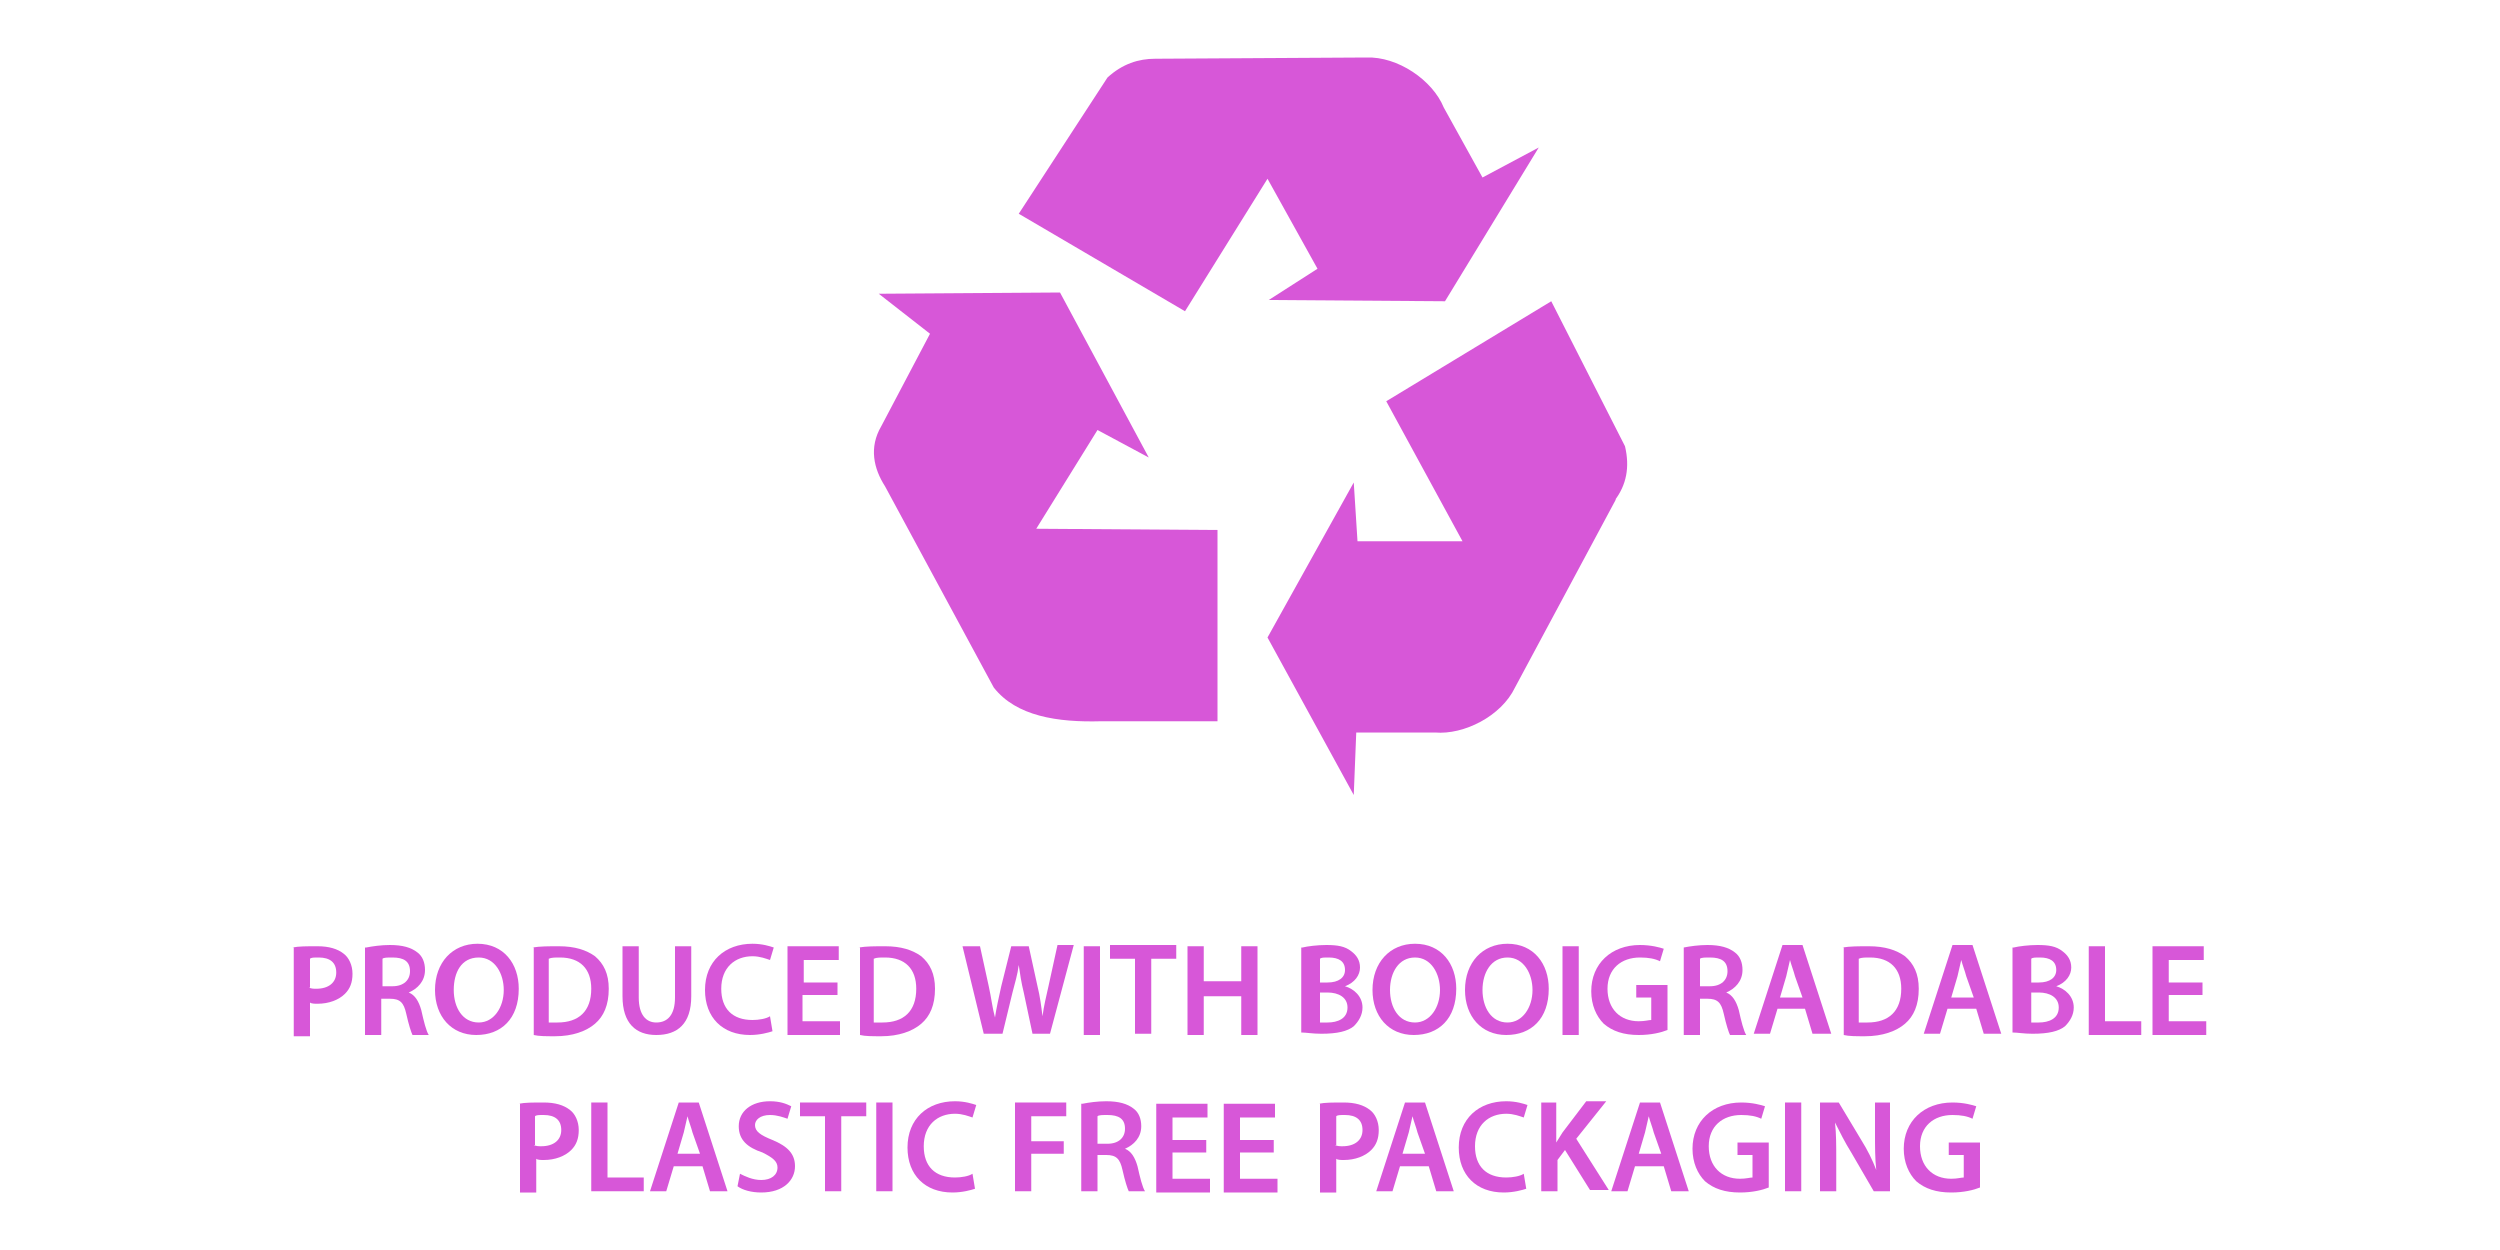 <svg xmlns="http://www.w3.org/2000/svg" xmlns:xlink="http://www.w3.org/1999/xlink" id="Layer_1" x="0px" y="0px" viewBox="0 0 200 100" style="enable-background:new 0 0 200 100;" xml:space="preserve"><style type="text/css">	.st0{fill-rule:evenodd;clip-rule:evenodd;fill:#FFFFFF;}	.st1{fill-rule:evenodd;clip-rule:evenodd;fill:#33348E;}	.st2{fill:#FFFFFF;}	.st3{fill-rule:evenodd;clip-rule:evenodd;fill:#D757D8;}	.st4{fill:#D757D8;}	.st5{fill:#FF00FF;}	.st6{fill:#00FFFF;}	.st7{fill:#222222;}</style><path class="st4" d="M23.4,75.8c0.5-0.1,1.1-0.1,2-0.1c0.9,0,1.6,0.2,2.1,0.6c0.4,0.3,0.7,0.9,0.7,1.6c0,0.7-0.2,1.2-0.6,1.6 c-0.5,0.5-1.3,0.8-2.2,0.8c-0.2,0-0.5,0-0.6-0.1v2.7h-1.3V75.8z M24.7,79c0.2,0.1,0.4,0.1,0.6,0.1c1,0,1.6-0.5,1.6-1.3 c0-0.8-0.5-1.2-1.4-1.2c-0.4,0-0.6,0-0.7,0.1V79z"></path><path class="st4" d="M29.3,75.8c0.5-0.1,1.2-0.2,1.9-0.2c1,0,1.7,0.2,2.2,0.6c0.4,0.3,0.6,0.8,0.6,1.4c0,0.9-0.6,1.5-1.3,1.8v0 c0.5,0.2,0.8,0.7,1,1.4c0.2,0.9,0.4,1.7,0.6,2H33c-0.1-0.2-0.3-0.8-0.5-1.7c-0.2-0.9-0.5-1.2-1.3-1.2h-0.7v2.9h-1.3V75.8z  M30.6,78.9h0.8c0.9,0,1.4-0.5,1.4-1.2c0-0.8-0.5-1.1-1.4-1.1c-0.4,0-0.7,0-0.8,0.1V78.9z"></path><path class="st4" d="M41.5,79.1c0,2.4-1.4,3.7-3.4,3.7c-2,0-3.3-1.5-3.3-3.6c0-2.2,1.4-3.7,3.4-3.7C40.3,75.5,41.5,77.1,41.5,79.1z  M36.3,79.2c0,1.4,0.7,2.6,2,2.6c1.2,0,2-1.2,2-2.6c0-1.3-0.7-2.6-2-2.6C36.9,76.6,36.3,77.8,36.3,79.2z"></path><path class="st4" d="M42.6,75.8c0.6-0.1,1.3-0.1,2.1-0.1c1.3,0,2.2,0.3,2.9,0.8c0.7,0.6,1.1,1.4,1.1,2.6c0,1.3-0.4,2.2-1.1,2.8 c-0.7,0.6-1.8,1-3.2,1c-0.7,0-1.3,0-1.7-0.1V75.8z M43.9,81.8c0.2,0,0.5,0,0.7,0c1.7,0,2.7-0.9,2.7-2.7c0-1.6-0.9-2.5-2.5-2.5 c-0.4,0-0.7,0-0.9,0.1V81.8z"></path><path class="st4" d="M51.1,75.7v4.1c0,1.4,0.6,2,1.4,2c0.9,0,1.5-0.6,1.5-2v-4.1h1.3v4c0,2.2-1.1,3.1-2.8,3.1 c-1.6,0-2.7-0.9-2.7-3.1v-4H51.1z"></path><path class="st4" d="M61.8,82.5c-0.3,0.1-1,0.3-1.8,0.3c-2.2,0-3.6-1.4-3.6-3.6c0-2.3,1.6-3.7,3.8-3.7c0.8,0,1.4,0.2,1.7,0.3l-0.3,1 c-0.3-0.1-0.8-0.3-1.4-0.3c-1.4,0-2.5,0.9-2.5,2.6c0,1.6,0.9,2.5,2.5,2.5c0.5,0,1.1-0.1,1.4-0.3L61.8,82.5z"></path><path class="st4" d="M68.7,75.8c0.6-0.1,1.3-0.1,2.1-0.1c1.3,0,2.2,0.3,2.9,0.8c0.7,0.6,1.1,1.4,1.1,2.6c0,1.3-0.4,2.2-1.1,2.8 c-0.7,0.6-1.8,1-3.2,1c-0.7,0-1.3,0-1.7-0.1V75.8z M69.9,81.8c0.2,0,0.5,0,0.7,0c1.7,0,2.7-0.9,2.7-2.7c0-1.6-0.9-2.5-2.5-2.5 c-0.4,0-0.7,0-0.9,0.1V81.8z"></path><path class="st4" d="M78.7,82.7L77,75.7h1.4l0.7,3.2c0.2,0.9,0.3,1.8,0.5,2.5h0c0.1-0.7,0.3-1.6,0.5-2.5l0.8-3.2h1.4l0.7,3.2 c0.2,0.8,0.3,1.6,0.4,2.4h0c0.1-0.8,0.3-1.6,0.5-2.5l0.7-3.2h1.3l-1.9,7.1h-1.4l-0.7-3.3c-0.2-0.8-0.3-1.5-0.4-2.2h0 c-0.1,0.8-0.3,1.4-0.5,2.2l-0.8,3.3H78.7z"></path><path class="st4" d="M88,75.7v7.1h-1.3v-7.1H88z"></path><path class="st4" d="M90.8,76.7h-2v-1.1h5.3v1.1h-2v6h-1.3V76.7z"></path><path class="st4" d="M96.3,75.7v2.8h3v-2.8h1.3v7.1h-1.3v-3.1h-3v3.1H95v-7.1H96.3z"></path><path class="st4" d="M104.2,75.8c0.4-0.1,1.2-0.2,1.9-0.2c0.9,0,1.5,0.1,2,0.5c0.4,0.3,0.7,0.7,0.7,1.3c0,0.6-0.4,1.2-1.2,1.5v0 c0.7,0.2,1.4,0.8,1.4,1.7c0,0.6-0.3,1.1-0.7,1.5c-0.5,0.4-1.3,0.6-2.6,0.6c-0.7,0-1.2-0.1-1.6-0.1V75.8z M105.5,78.6h0.7 c0.9,0,1.4-0.4,1.4-1c0-0.7-0.5-1-1.3-1c-0.4,0-0.6,0-0.7,0.1V78.6z M105.5,81.8c0.2,0,0.4,0,0.7,0c0.8,0,1.6-0.3,1.6-1.2 c0-0.8-0.7-1.2-1.6-1.2h-0.6V81.8z"></path><path class="st4" d="M116.5,79.1c0,2.4-1.4,3.7-3.4,3.7c-2,0-3.3-1.5-3.3-3.6c0-2.2,1.4-3.7,3.4-3.7 C115.3,75.5,116.5,77.1,116.5,79.1z M111.2,79.2c0,1.4,0.7,2.6,2,2.6c1.2,0,2-1.2,2-2.6c0-1.3-0.7-2.6-2-2.6 C111.9,76.6,111.2,77.8,111.2,79.2z"></path><path class="st4" d="M123.9,79.1c0,2.4-1.4,3.7-3.4,3.7c-2,0-3.3-1.5-3.3-3.6c0-2.2,1.4-3.7,3.4-3.7 C122.7,75.5,123.9,77.1,123.9,79.1z M118.6,79.2c0,1.4,0.7,2.6,2,2.6c1.2,0,2-1.2,2-2.6c0-1.3-0.7-2.6-2-2.6 C119.3,76.6,118.6,77.8,118.6,79.2z"></path><path class="st4" d="M126.3,75.7v7.1H125v-7.1H126.3z"></path><path class="st4" d="M133.4,82.4c-0.5,0.2-1.3,0.4-2.3,0.4c-1.2,0-2.1-0.3-2.8-0.9c-0.6-0.6-1-1.5-1-2.6c0-2.2,1.6-3.7,3.9-3.7 c0.9,0,1.6,0.2,1.9,0.3l-0.3,1c-0.4-0.2-0.9-0.3-1.6-0.3c-1.5,0-2.6,0.9-2.6,2.5c0,1.6,1,2.6,2.5,2.6c0.5,0,0.8-0.1,1-0.1v-1.8h-1.2 v-1h2.5V82.4z"></path><path class="st4" d="M134.7,75.8c0.5-0.1,1.2-0.2,1.9-0.2c1,0,1.7,0.2,2.2,0.6c0.4,0.3,0.6,0.8,0.6,1.4c0,0.9-0.6,1.5-1.3,1.8v0 c0.5,0.2,0.8,0.7,1,1.4c0.2,0.9,0.4,1.7,0.6,2h-1.3c-0.1-0.2-0.3-0.8-0.5-1.7c-0.2-0.9-0.5-1.2-1.3-1.2H136v2.9h-1.3V75.8z  M136,78.9h0.8c0.9,0,1.4-0.5,1.4-1.2c0-0.8-0.5-1.1-1.4-1.1c-0.4,0-0.7,0-0.8,0.1V78.9z"></path><path class="st4" d="M142.2,80.7l-0.6,2h-1.3l2.3-7.1h1.6l2.3,7.1H145l-0.6-2H142.2z M144.2,79.8l-0.6-1.7c-0.1-0.4-0.3-0.9-0.4-1.3 h0c-0.1,0.4-0.2,0.9-0.3,1.3l-0.5,1.7H144.2z"></path><path class="st4" d="M147.4,75.8c0.6-0.1,1.3-0.1,2.1-0.1c1.3,0,2.2,0.3,2.9,0.8c0.7,0.6,1.1,1.4,1.1,2.6c0,1.3-0.4,2.2-1.1,2.8 c-0.7,0.6-1.8,1-3.2,1c-0.7,0-1.3,0-1.7-0.1V75.8z M148.7,81.8c0.2,0,0.5,0,0.7,0c1.7,0,2.7-0.9,2.7-2.7c0-1.6-0.9-2.5-2.5-2.5 c-0.4,0-0.7,0-0.9,0.1V81.8z"></path><path class="st4" d="M155.8,80.7l-0.6,2h-1.3l2.3-7.1h1.6l2.3,7.1h-1.4l-0.6-2H155.8z M157.9,79.8l-0.6-1.7 c-0.1-0.4-0.3-0.9-0.4-1.3h0c-0.1,0.4-0.2,0.9-0.3,1.3l-0.5,1.7H157.9z"></path><path class="st4" d="M161.1,75.8c0.4-0.1,1.2-0.2,1.9-0.2c0.9,0,1.5,0.1,2,0.5c0.4,0.3,0.7,0.7,0.7,1.3c0,0.6-0.4,1.2-1.2,1.5v0 c0.7,0.2,1.4,0.8,1.4,1.7c0,0.6-0.3,1.1-0.7,1.5c-0.5,0.4-1.3,0.6-2.6,0.6c-0.7,0-1.2-0.1-1.6-0.1V75.8z M162.4,78.6h0.7 c0.9,0,1.4-0.4,1.4-1c0-0.7-0.5-1-1.3-1c-0.4,0-0.6,0-0.7,0.1V78.6z M162.4,81.8c0.2,0,0.4,0,0.7,0c0.8,0,1.6-0.3,1.6-1.2 c0-0.8-0.7-1.2-1.6-1.2h-0.6V81.8z"></path><path class="st4" d="M167.1,75.7h1.3v6h2.9v1.1h-4.2V75.7z"></path><path class="st4" d="M176.2,79.6h-2.7v2.1h3v1.1h-4.3v-7.1h4.1v1.1h-2.8v1.8h2.7V79.6z"></path><path class="st4" d="M66.9,79.6h-2.7v2.1h3v1.1H63v-7.1h4.1v1.1h-2.8v1.8h2.7V79.6z"></path><path class="st4" d="M41.5,88.3c0.5-0.1,1.1-0.1,2-0.1c0.9,0,1.6,0.2,2.1,0.6c0.4,0.3,0.7,0.9,0.7,1.6c0,0.7-0.2,1.2-0.6,1.6 c-0.5,0.5-1.3,0.8-2.2,0.8c-0.2,0-0.5,0-0.6-0.1v2.7h-1.3V88.3z M42.7,91.6c0.2,0.1,0.4,0.1,0.6,0.1c1,0,1.6-0.5,1.6-1.3 c0-0.8-0.5-1.2-1.4-1.2c-0.4,0-0.6,0-0.7,0.1V91.6z"></path><path class="st4" d="M47.3,88.2h1.3v6h2.9v1.1h-4.2V88.2z"></path><path class="st4" d="M53.9,93.3l-0.6,2H52l2.3-7.1h1.6l2.3,7.1h-1.4l-0.6-2H53.9z M56,92.3l-0.6-1.7c-0.1-0.4-0.3-0.9-0.4-1.3h0 c-0.1,0.4-0.2,0.9-0.3,1.3l-0.5,1.7H56z"></path><path class="st4" d="M59.2,93.9c0.4,0.2,1,0.5,1.7,0.5c0.8,0,1.3-0.4,1.3-1c0-0.5-0.4-0.8-1.2-1.2c-1.2-0.4-1.9-1-1.9-2.1 c0-1.2,1-2,2.5-2c0.8,0,1.3,0.2,1.7,0.4l-0.3,1c-0.3-0.1-0.8-0.3-1.4-0.3c-0.8,0-1.2,0.4-1.2,0.8c0,0.5,0.4,0.8,1.4,1.2 c1.2,0.5,1.8,1.1,1.8,2.1c0,1.1-0.9,2.1-2.7,2.1c-0.8,0-1.5-0.2-1.9-0.5L59.2,93.9z"></path><path class="st4" d="M66,89.3h-2v-1.1h5.3v1.1h-2v6H66V89.3z"></path><path class="st4" d="M71.4,88.2v7.1h-1.3v-7.1H71.4z"></path><path class="st4" d="M78,95.1c-0.3,0.1-1,0.3-1.8,0.3c-2.2,0-3.6-1.4-3.6-3.6c0-2.3,1.6-3.7,3.8-3.7c0.8,0,1.4,0.2,1.7,0.3l-0.3,1 c-0.3-0.1-0.8-0.3-1.4-0.3c-1.4,0-2.5,0.9-2.5,2.6c0,1.6,0.9,2.5,2.5,2.5c0.5,0,1.1-0.1,1.4-0.3L78,95.1z"></path><path class="st4" d="M81.2,88.2h4.1v1.1h-2.8v2h2.6v1h-2.6v3h-1.3V88.2z"></path><path class="st4" d="M86.6,88.3c0.5-0.1,1.2-0.2,1.9-0.2c1,0,1.7,0.2,2.2,0.6c0.4,0.3,0.6,0.8,0.6,1.4c0,0.9-0.6,1.5-1.3,1.8v0 c0.5,0.2,0.8,0.7,1,1.4c0.2,0.9,0.4,1.7,0.6,2h-1.3c-0.1-0.2-0.3-0.8-0.5-1.7c-0.2-0.9-0.5-1.2-1.3-1.2h-0.7v2.9h-1.3V88.3z  M87.8,91.5h0.8c0.9,0,1.4-0.5,1.4-1.2c0-0.8-0.5-1.1-1.4-1.1c-0.4,0-0.7,0-0.8,0.1V91.5z"></path><path class="st4" d="M96.5,92.2h-2.7v2.1h3v1.1h-4.3v-7.1h4.1v1.1h-2.8v1.8h2.7V92.2z"></path><path class="st4" d="M101.9,92.2h-2.7v2.1h3v1.1h-4.3v-7.1h4.1v1.1h-2.8v1.8h2.7V92.2z"></path><path class="st4" d="M105.5,88.3c0.5-0.1,1.1-0.1,2-0.1c0.9,0,1.6,0.2,2.1,0.6c0.4,0.3,0.7,0.9,0.7,1.6c0,0.7-0.2,1.2-0.6,1.6 c-0.5,0.5-1.3,0.8-2.2,0.8c-0.2,0-0.5,0-0.6-0.1v2.7h-1.3V88.3z M106.8,91.6c0.2,0.1,0.4,0.1,0.6,0.1c1,0,1.6-0.5,1.6-1.3 c0-0.8-0.5-1.2-1.4-1.2c-0.4,0-0.6,0-0.7,0.1V91.6z"></path><path class="st4" d="M112,93.3l-0.6,2h-1.3l2.3-7.1h1.6l2.3,7.1h-1.4l-0.6-2H112z M114,92.3l-0.6-1.7c-0.1-0.4-0.3-0.9-0.4-1.3h0 c-0.1,0.4-0.2,0.9-0.3,1.3l-0.5,1.7H114z"></path><path class="st4" d="M122.1,95.1c-0.3,0.1-1,0.3-1.8,0.3c-2.2,0-3.6-1.4-3.6-3.6c0-2.3,1.6-3.7,3.8-3.7c0.8,0,1.4,0.2,1.7,0.3 l-0.3,1c-0.3-0.1-0.8-0.3-1.4-0.3c-1.4,0-2.5,0.9-2.5,2.6c0,1.6,0.9,2.5,2.5,2.5c0.5,0,1.1-0.1,1.4-0.3L122.1,95.1z"></path><path class="st4" d="M123.2,88.2h1.3v3.2h0c0.2-0.3,0.3-0.5,0.5-0.8l1.9-2.5h1.6l-2.4,3l2.6,4.1h-1.5l-2-3.2l-0.6,0.8v2.5h-1.3V88.2 z"></path><path class="st4" d="M130.8,93.3l-0.6,2h-1.3l2.3-7.1h1.6l2.3,7.1h-1.4l-0.6-2H130.8z M132.9,92.3l-0.6-1.7 c-0.1-0.4-0.3-0.9-0.4-1.3h0c-0.1,0.4-0.2,0.9-0.3,1.3l-0.5,1.7H132.9z"></path><path class="st4" d="M141.5,95c-0.5,0.2-1.3,0.4-2.3,0.4c-1.2,0-2.1-0.3-2.8-0.9c-0.6-0.6-1-1.5-1-2.6c0-2.2,1.6-3.7,3.9-3.7 c0.9,0,1.6,0.2,1.9,0.3l-0.3,1c-0.4-0.2-0.9-0.3-1.6-0.3c-1.5,0-2.6,0.9-2.6,2.5c0,1.6,1,2.6,2.5,2.6c0.5,0,0.8-0.1,1-0.1v-1.8H139 v-1h2.5V95z"></path><path class="st4" d="M144.1,88.2v7.1h-1.3v-7.1H144.1z"></path><path class="st4" d="M145.6,95.3v-7.1h1.5l1.8,3c0.5,0.8,0.9,1.6,1.2,2.4h0c-0.1-0.9-0.1-1.9-0.1-2.9v-2.5h1.2v7.1h-1.3l-1.8-3.1 c-0.5-0.8-0.9-1.6-1.3-2.4l0,0c0.1,0.9,0.1,1.8,0.1,3v2.5H145.6z"></path><path class="st4" d="M158.4,95c-0.5,0.2-1.3,0.4-2.3,0.4c-1.2,0-2.1-0.3-2.8-0.9c-0.6-0.6-1-1.5-1-2.6c0-2.2,1.6-3.7,3.9-3.7 c0.9,0,1.6,0.2,1.9,0.3l-0.3,1c-0.4-0.2-0.9-0.3-1.6-0.3c-1.5,0-2.6,0.9-2.6,2.5c0,1.6,1,2.6,2.5,2.6c0.5,0,0.8-0.1,1-0.1v-1.8h-1.2 v-1h2.5V95z"></path><g>	<path class="st3" d="M130,35.7l-5.9-11.6l-13.2,8l6.1,11.2h-8.4l-0.3-4.7L101.4,51l6.9,12.6l0.2-5h6.3c2.3,0.2,5.3-1.3,6.4-3.6  l8.1-15.1c0,0-0.1,0.1-0.1,0.1C130.1,38.8,130.4,37.4,130,35.7z"></path>	<path class="st3" d="M118.6,14.2l-3.1-5.6c-0.9-2.2-3.7-4.1-6.2-4l-17,0.1c0,0,0.1,0,0.1,0c-1.3,0-2.6,0.4-3.8,1.5l-7.1,10.9  l13.3,7.8l6.6-10.6l4,7.2l-3.9,2.5l14.1,0.1l7.5-12.3L118.6,14.2z"></path>	<path class="st3" d="M82.9,42.3l4.9-7.9l4.1,2.2l-7.1-13.2l-14.5,0.1l4.1,3.2l-3.9,7.4c-1,1.7-0.6,3.4,0.3,4.8l8.7,16.1  c1.8,2.3,5.1,2.8,8.6,2.7h9.3V42.4L82.9,42.3z"></path></g></svg>